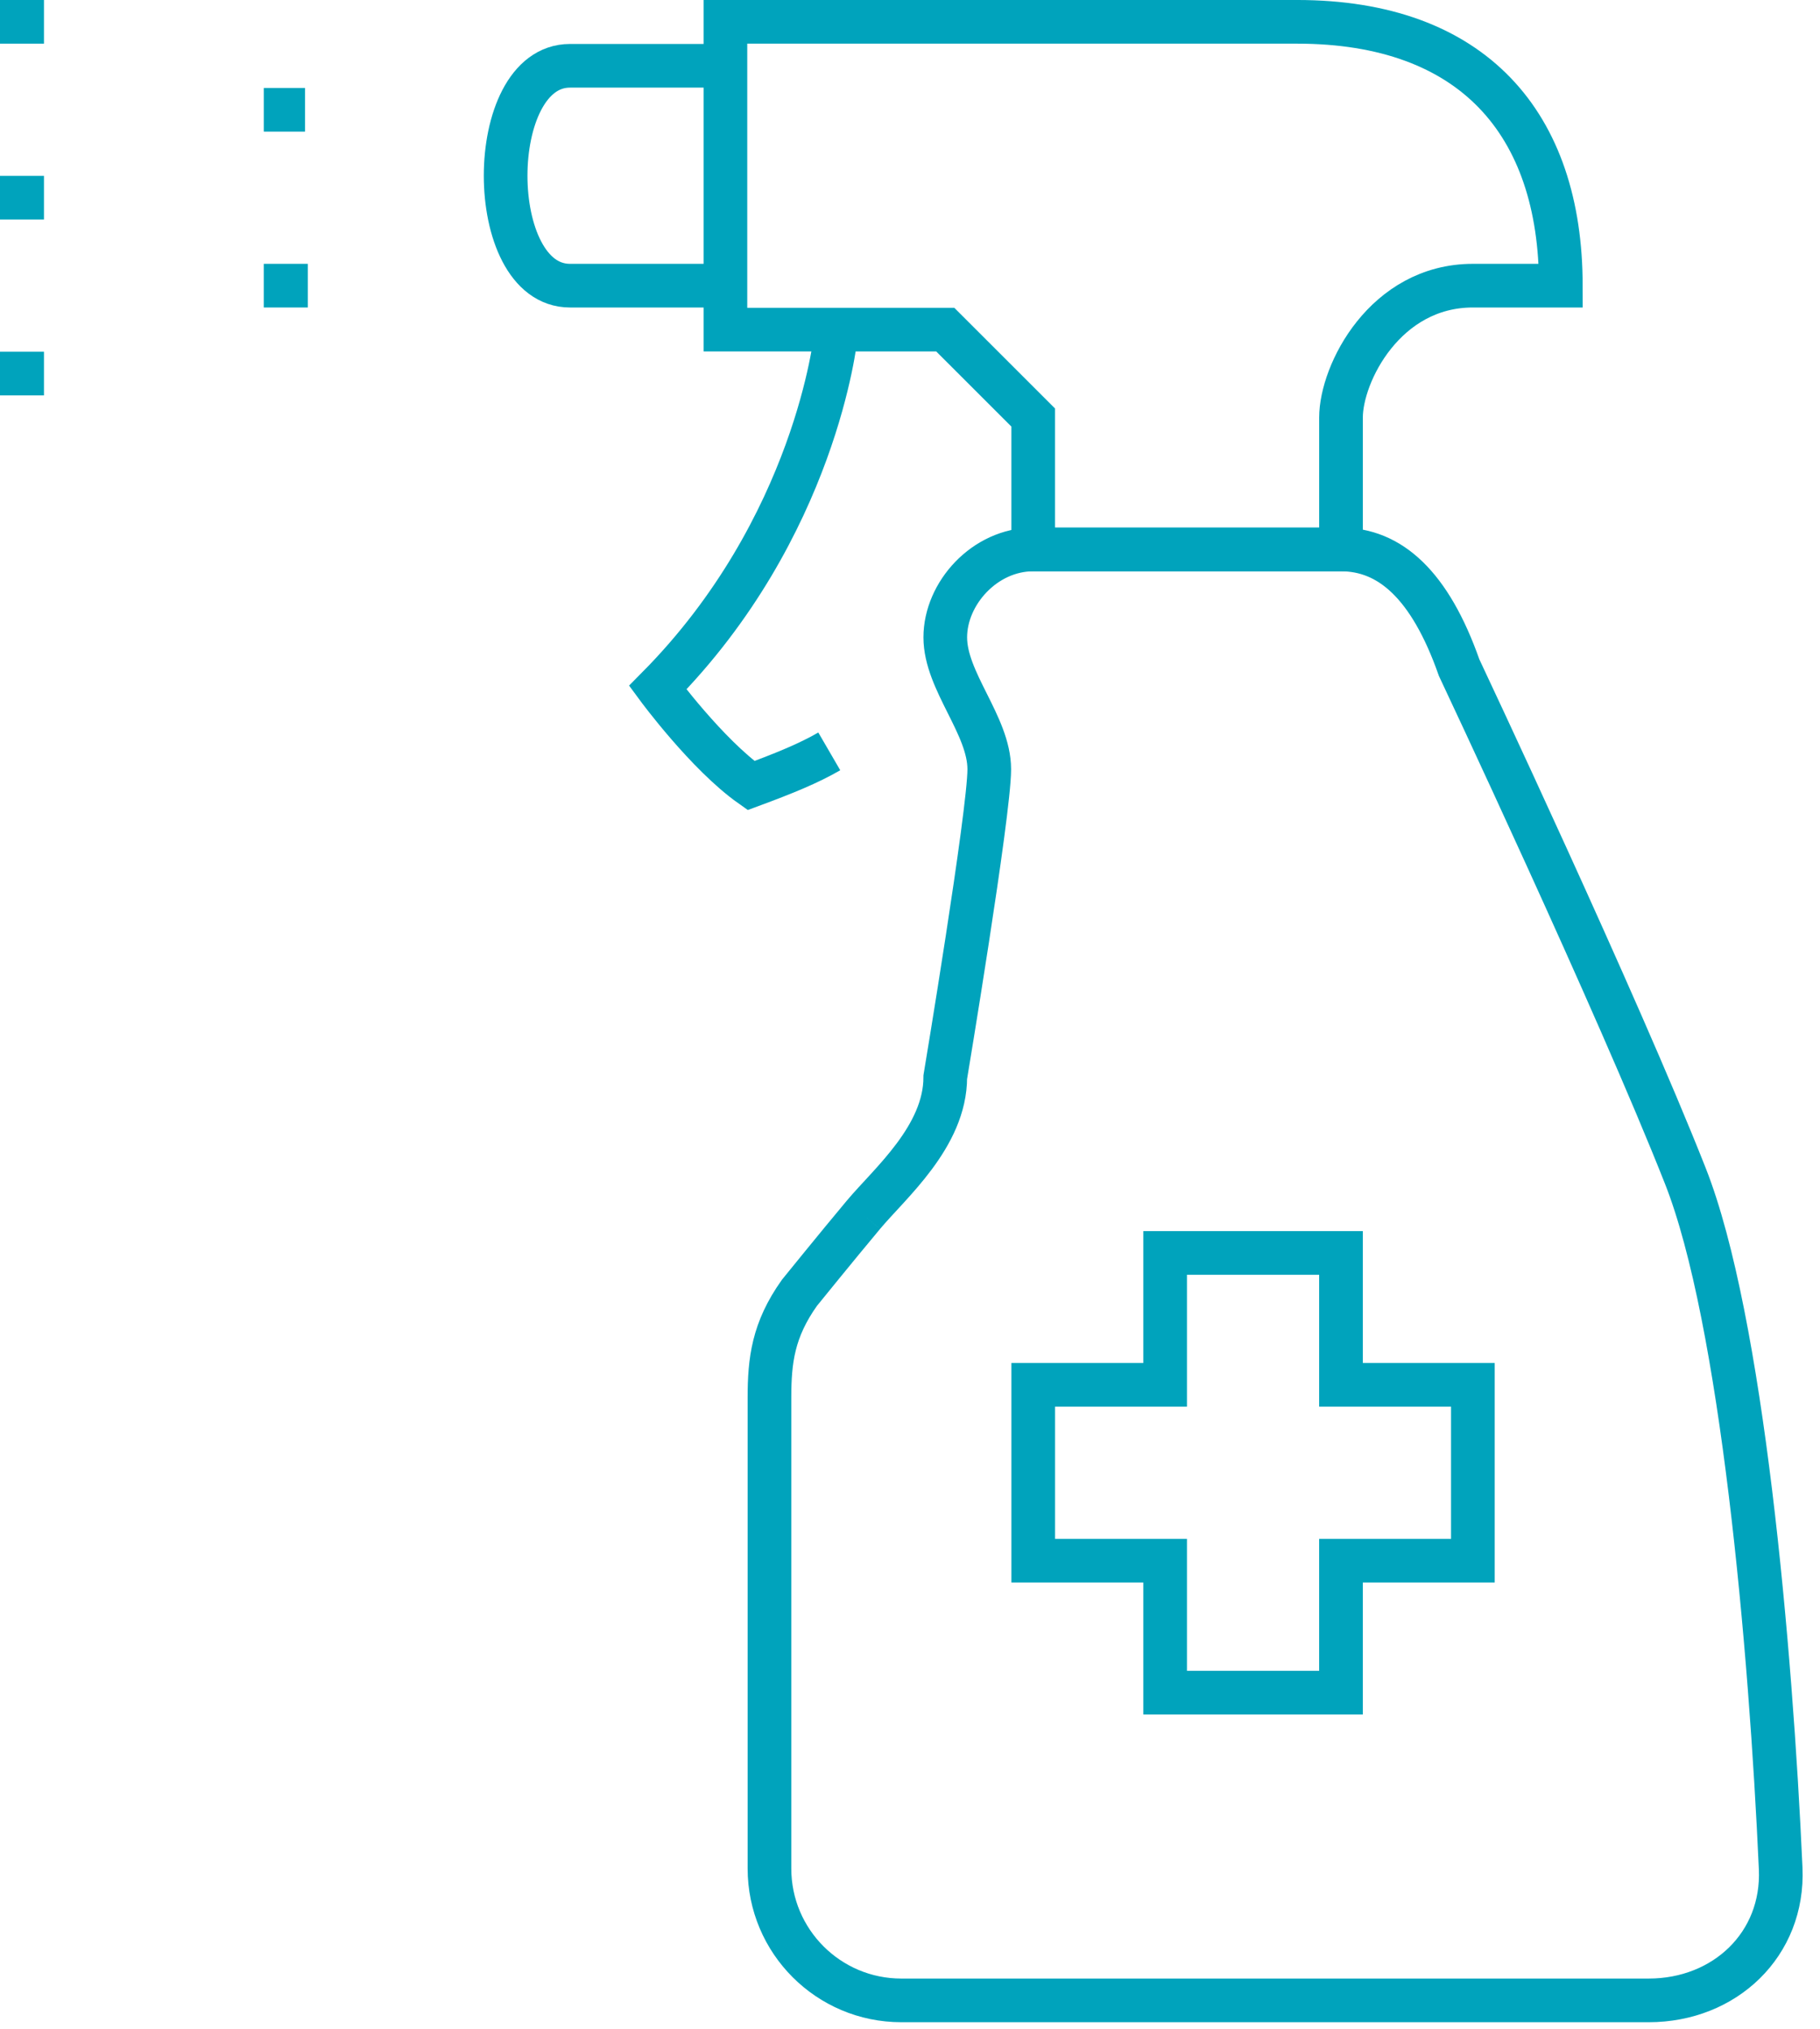 <?xml version="1.0" encoding="UTF-8"?> <svg xmlns="http://www.w3.org/2000/svg" xmlns:xlink="http://www.w3.org/1999/xlink" width="87px" height="97px" viewBox="0 0 87 97" version="1.1"><!-- Generator: sketchtool 63.1 (101010) - https://sketch.com --><title>56216C8D-3D19-4AAF-A638-B6BFEBE4503B</title><desc>Created with sketchtool.</desc><g id="Page-1" stroke="none" stroke-width="1" fill="none" fill-rule="evenodd"><g id="Viirusevaba-keskkonna-tagamine" transform="translate(-657, -1997)" stroke="#00A3BC" stroke-width="2.087"><g id="10" transform="translate(657, 1997)"><path d="M34.677,13.655 L27.246,13.655 C23.145,13.655 23.145,3.145 27.246,3.145 L34.677,3.145" id="Stroke-188"></path><path d="M49.39,26.264 L49.39,19.959 L45.185,15.756 L34.677,15.756 L34.677,1.043 L62,1.043 C70.406,1.043 74.611,5.904 74.611,13.655 L70.406,13.655 C66.205,13.655 64.103,17.858 64.103,19.959 L64.103,26.264 L49.39,26.264 Z" id="Stroke-190"></path><path d="M39.948,16.09 C39.948,16.09 39.011,25.223 31.441,32.871 C31.441,32.871 33.787,36.056 35.901,37.55 C37.508,36.956 38.667,36.482 39.641,35.916" id="Stroke-192"></path><path d="M41.269,58.074 C40.01,59.579 38.215,61.797 38.215,61.797 C36.955,63.569 36.782,65.032 36.782,66.804 L36.782,89.316 C36.782,92.797 39.603,95.62 43.084,95.62 L78.813,95.62 C82.446,95.62 85.28,92.945 85.12,89.316 C84.648,78.754 83.262,63.049 80.564,56.212 C77.308,47.954 69.749,31.912 69.749,31.912 C68.349,27.928 66.425,26.265 64.102,26.265 L49.391,26.265 C47.068,26.265 45.186,28.366 45.186,30.466 C45.186,32.569 47.289,34.671 47.289,36.772 C47.289,38.874 45.186,51.485 45.186,51.485 C45.186,54.33 42.525,56.569 41.269,58.074" id="Stroke-194"></path><line x1="14.58" y1="5.248" x2="12.61" y2="5.248" id="Stroke-196"></line><line x1="14.713" y1="13.655" x2="12.609" y2="13.655" id="Stroke-198"></line><line x1="2.102" y1="9.45" x2="-1.77944616e-13" y2="9.45" id="Stroke-200"></line><line x1="2.102" y1="17.857" x2="-1.77944616e-13" y2="17.857" id="Stroke-202"></line><line x1="2.102" y1="1.043" x2="-1.77944616e-13" y2="1.043" id="Stroke-204"></line><polygon id="Stroke-206" points="55.696 66.196 55.696 59.891 64.102 59.891 64.102 66.196 70.407 66.196 70.407 74.602 64.102 74.602 64.102 80.909 55.696 80.909 55.696 74.602 49.391 74.602 49.391 66.196"></polygon></g></g></g></svg> 